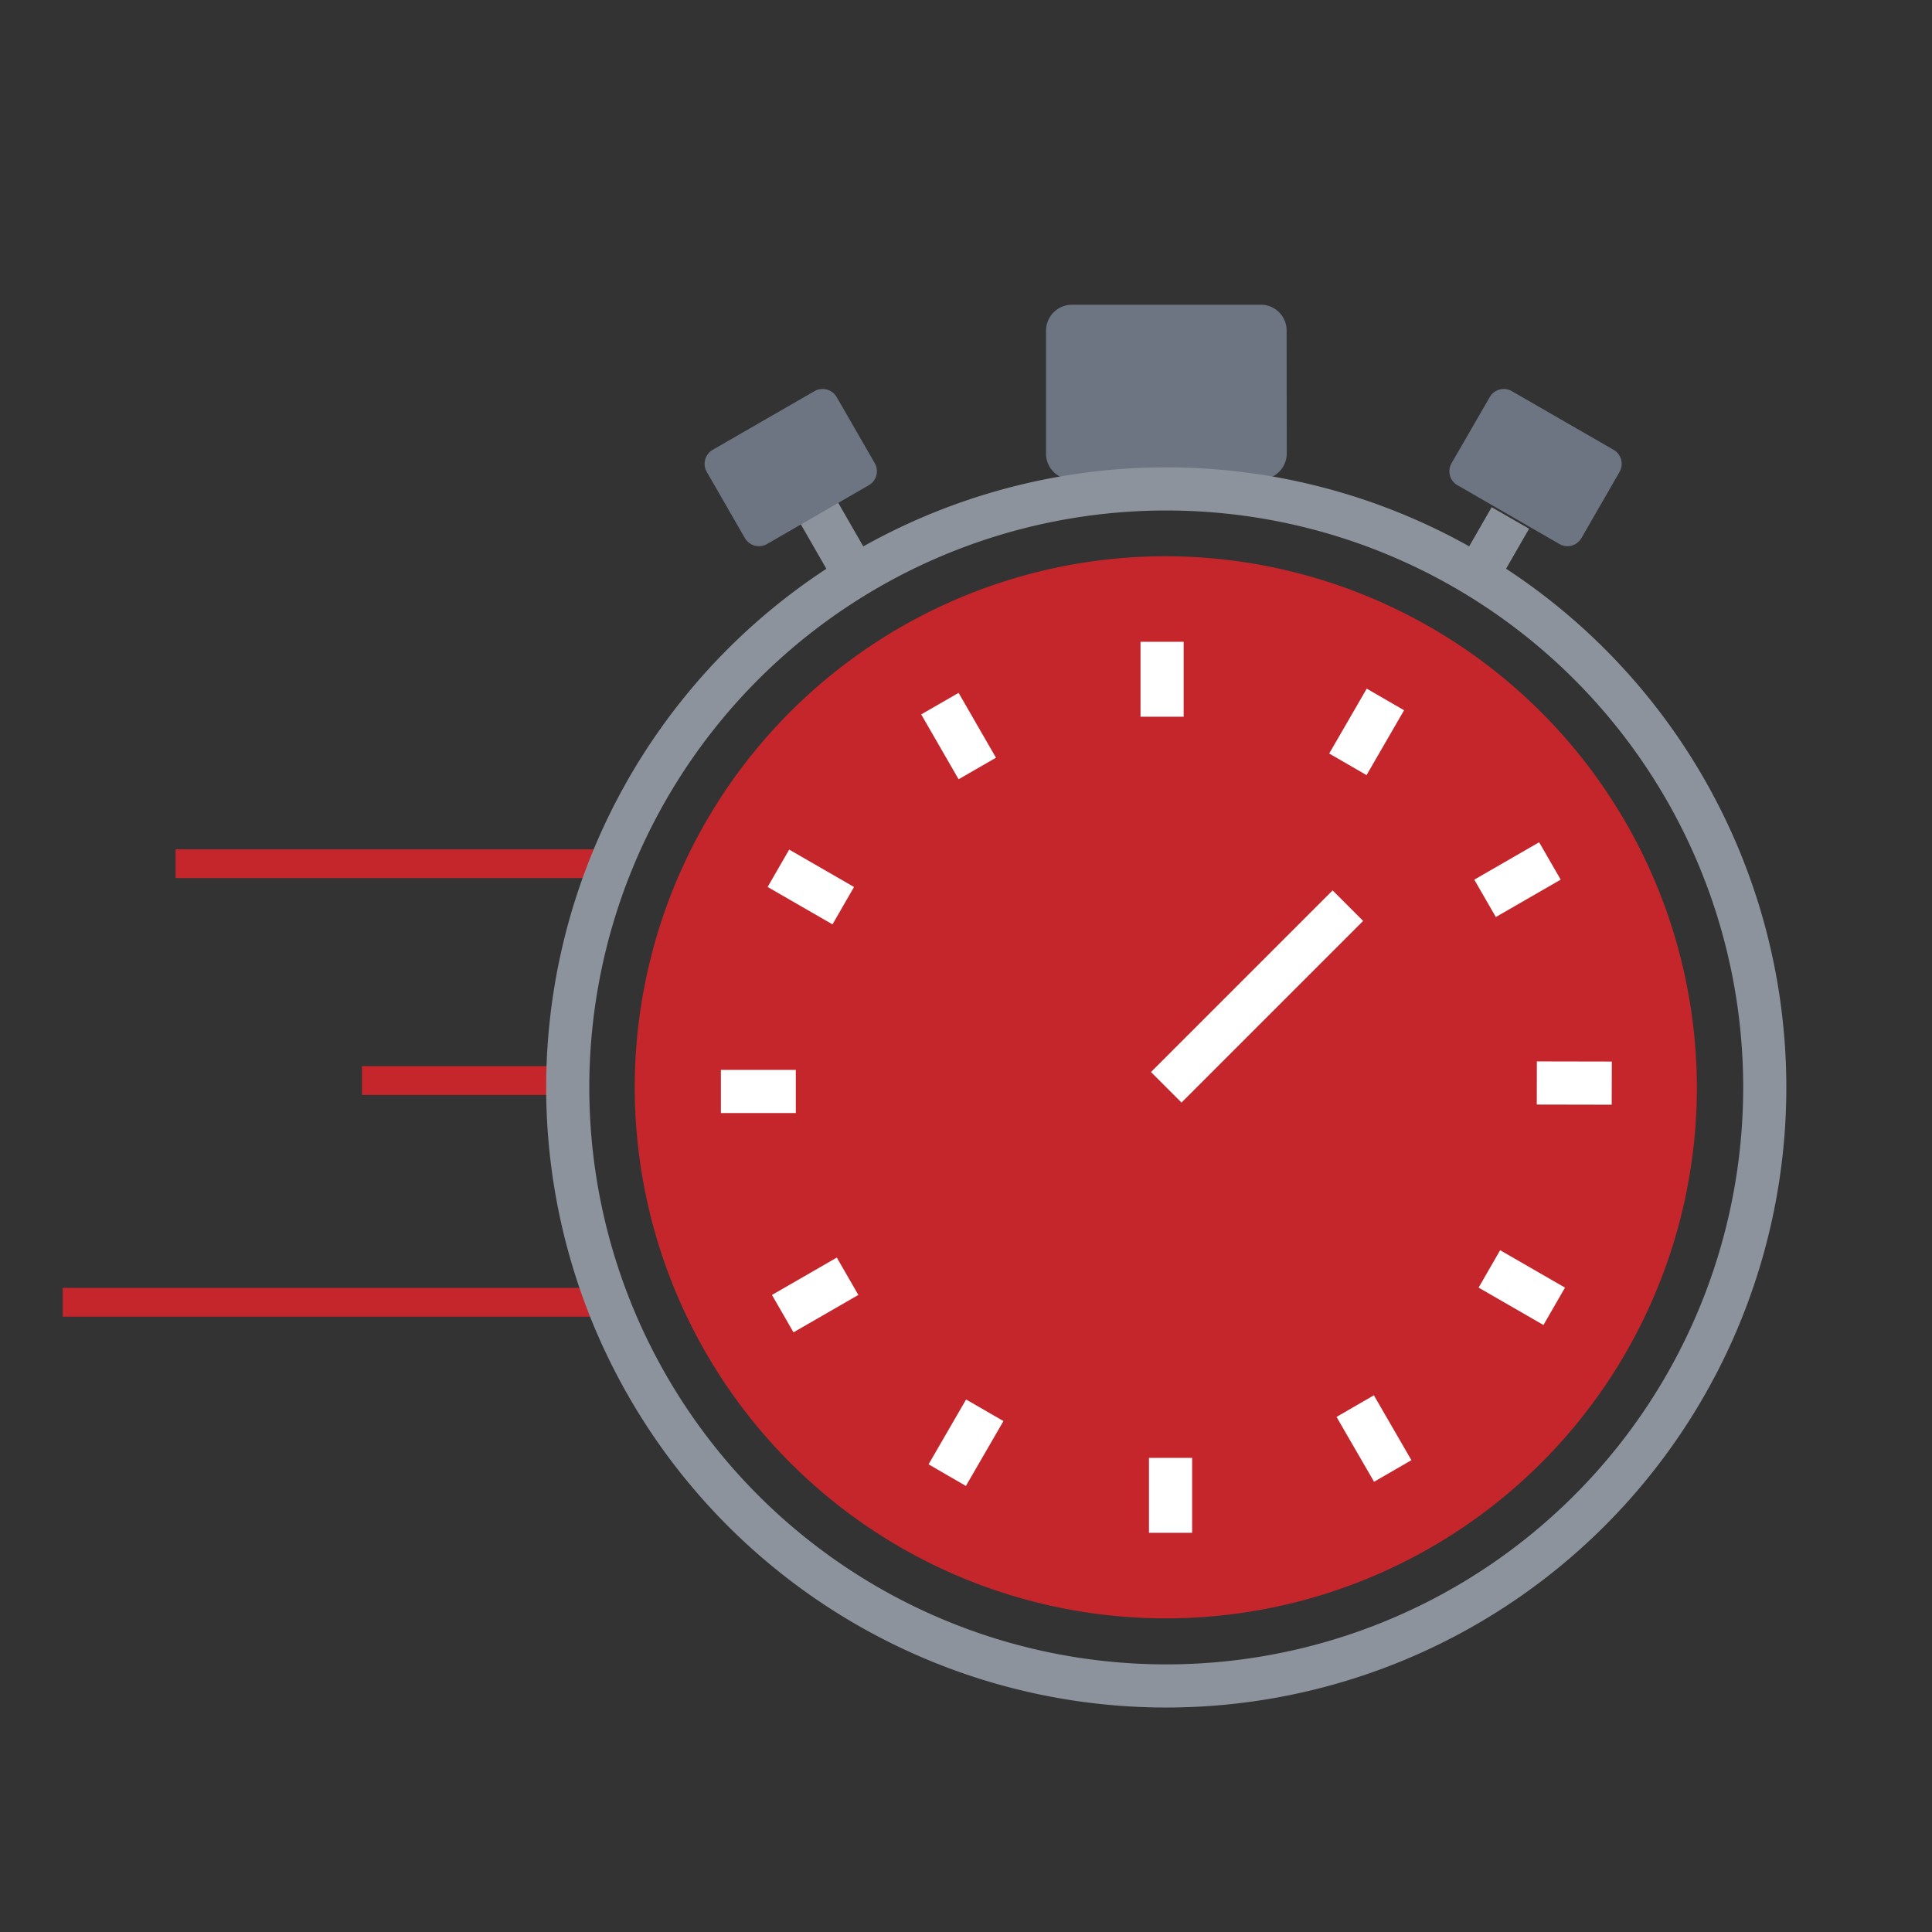 <svg xmlns="http://www.w3.org/2000/svg" viewBox="0 0 134.35 134.35"><rect x="0" y="0" width="134.35" height="134.35" fill="#333333" stroke="none"/><defs><style>.cls-1,.cls-3,.cls-5{fill:none;stroke-miterlimit:10;}.cls-1{stroke:#c4262b;stroke-width:2px;}.cls-2{fill:#6d7582;}.cls-3{stroke:#8c939d;}.cls-3,.cls-5{stroke-width:3px;}.cls-4{fill:#c4262b;}.cls-5{stroke:#fff;}</style></defs><g id="Layer_4" data-name="Layer 4"><line class="cls-1" x1="42.5" y1="60.06" x2="12.21" y2="60.06"></line><line class="cls-1" x1="39.49" y1="75.14" x2="25.17" y2="75.14"></line><line class="cls-1" x1="42.05" y1="90.56" x2="4.36" y2="90.56"></line><path class="cls-2" d="M89.48,31.54a1.81,1.81,0,0,1-1.81,1.8H74.53a1.79,1.79,0,0,1-1.79-1.8V23a1.81,1.81,0,0,1,1.8-1.81H87.67a1.79,1.79,0,0,1,1.8,1.8Z"></path><line class="cls-3" x1="56.44" y1="34.76" x2="59.5" y2="40.08"></line><path class="cls-2" d="M60.83,32.21a1.12,1.12,0,0,1-.41,1.53l-7.08,4.09a1.13,1.13,0,0,1-1.54-.41l-2.65-4.6a1.13,1.13,0,0,1,.41-1.54l7.08-4.08a1.13,1.13,0,0,1,1.54.41Z"></path><line class="cls-3" x1="105.03" y1="36.02" x2="103.27" y2="39.08"></line><path class="cls-2" d="M100.94,32.21a1.12,1.12,0,0,0,.41,1.53l7.09,4.09a1.12,1.12,0,0,0,1.53-.41l2.65-4.6a1.13,1.13,0,0,0-.41-1.54l-7.08-4.08a1.12,1.12,0,0,0-1.53.41Z"></path><path class="cls-3" d="M122.72,75.61A41.62,41.62,0,1,1,81.1,34,41.61,41.61,0,0,1,122.72,75.61Z"></path><path class="cls-4" d="M81.1,38.68A36.93,36.93,0,1,0,118,75.61,37,37,0,0,0,81.1,38.68Z"></path><line class="cls-5" x1="80.81" y1="44.63" x2="80.81" y2="49.84"></line><line class="cls-5" x1="65.36" y1="48.93" x2="67.96" y2="53.44"></line><line class="cls-5" x1="54.13" y1="60.38" x2="58.64" y2="62.98"></line><line class="cls-5" x1="50.13" y1="75.9" x2="55.34" y2="75.9"></line><line class="cls-5" x1="54.43" y1="91.35" x2="58.94" y2="88.75"></line><line class="cls-5" x1="65.87" y1="102.58" x2="68.48" y2="98.07"></line><line class="cls-5" x1="81.4" y1="106.59" x2="81.4" y2="101.38"></line><line class="cls-5" x1="96.85" y1="102.29" x2="94.24" y2="97.78"></line><line class="cls-5" x1="108.08" y1="90.84" x2="103.57" y2="88.24"></line><line class="cls-5" x1="112.08" y1="75.32" x2="106.87" y2="75.31"></line><line class="cls-5" x1="107.78" y1="59.87" x2="103.27" y2="62.47"></line><line class="cls-5" x1="96.34" y1="48.64" x2="93.73" y2="53.15"></line><line class="cls-5" x1="81.1" y1="75.61" x2="93.73" y2="62.98"></line></g></svg>